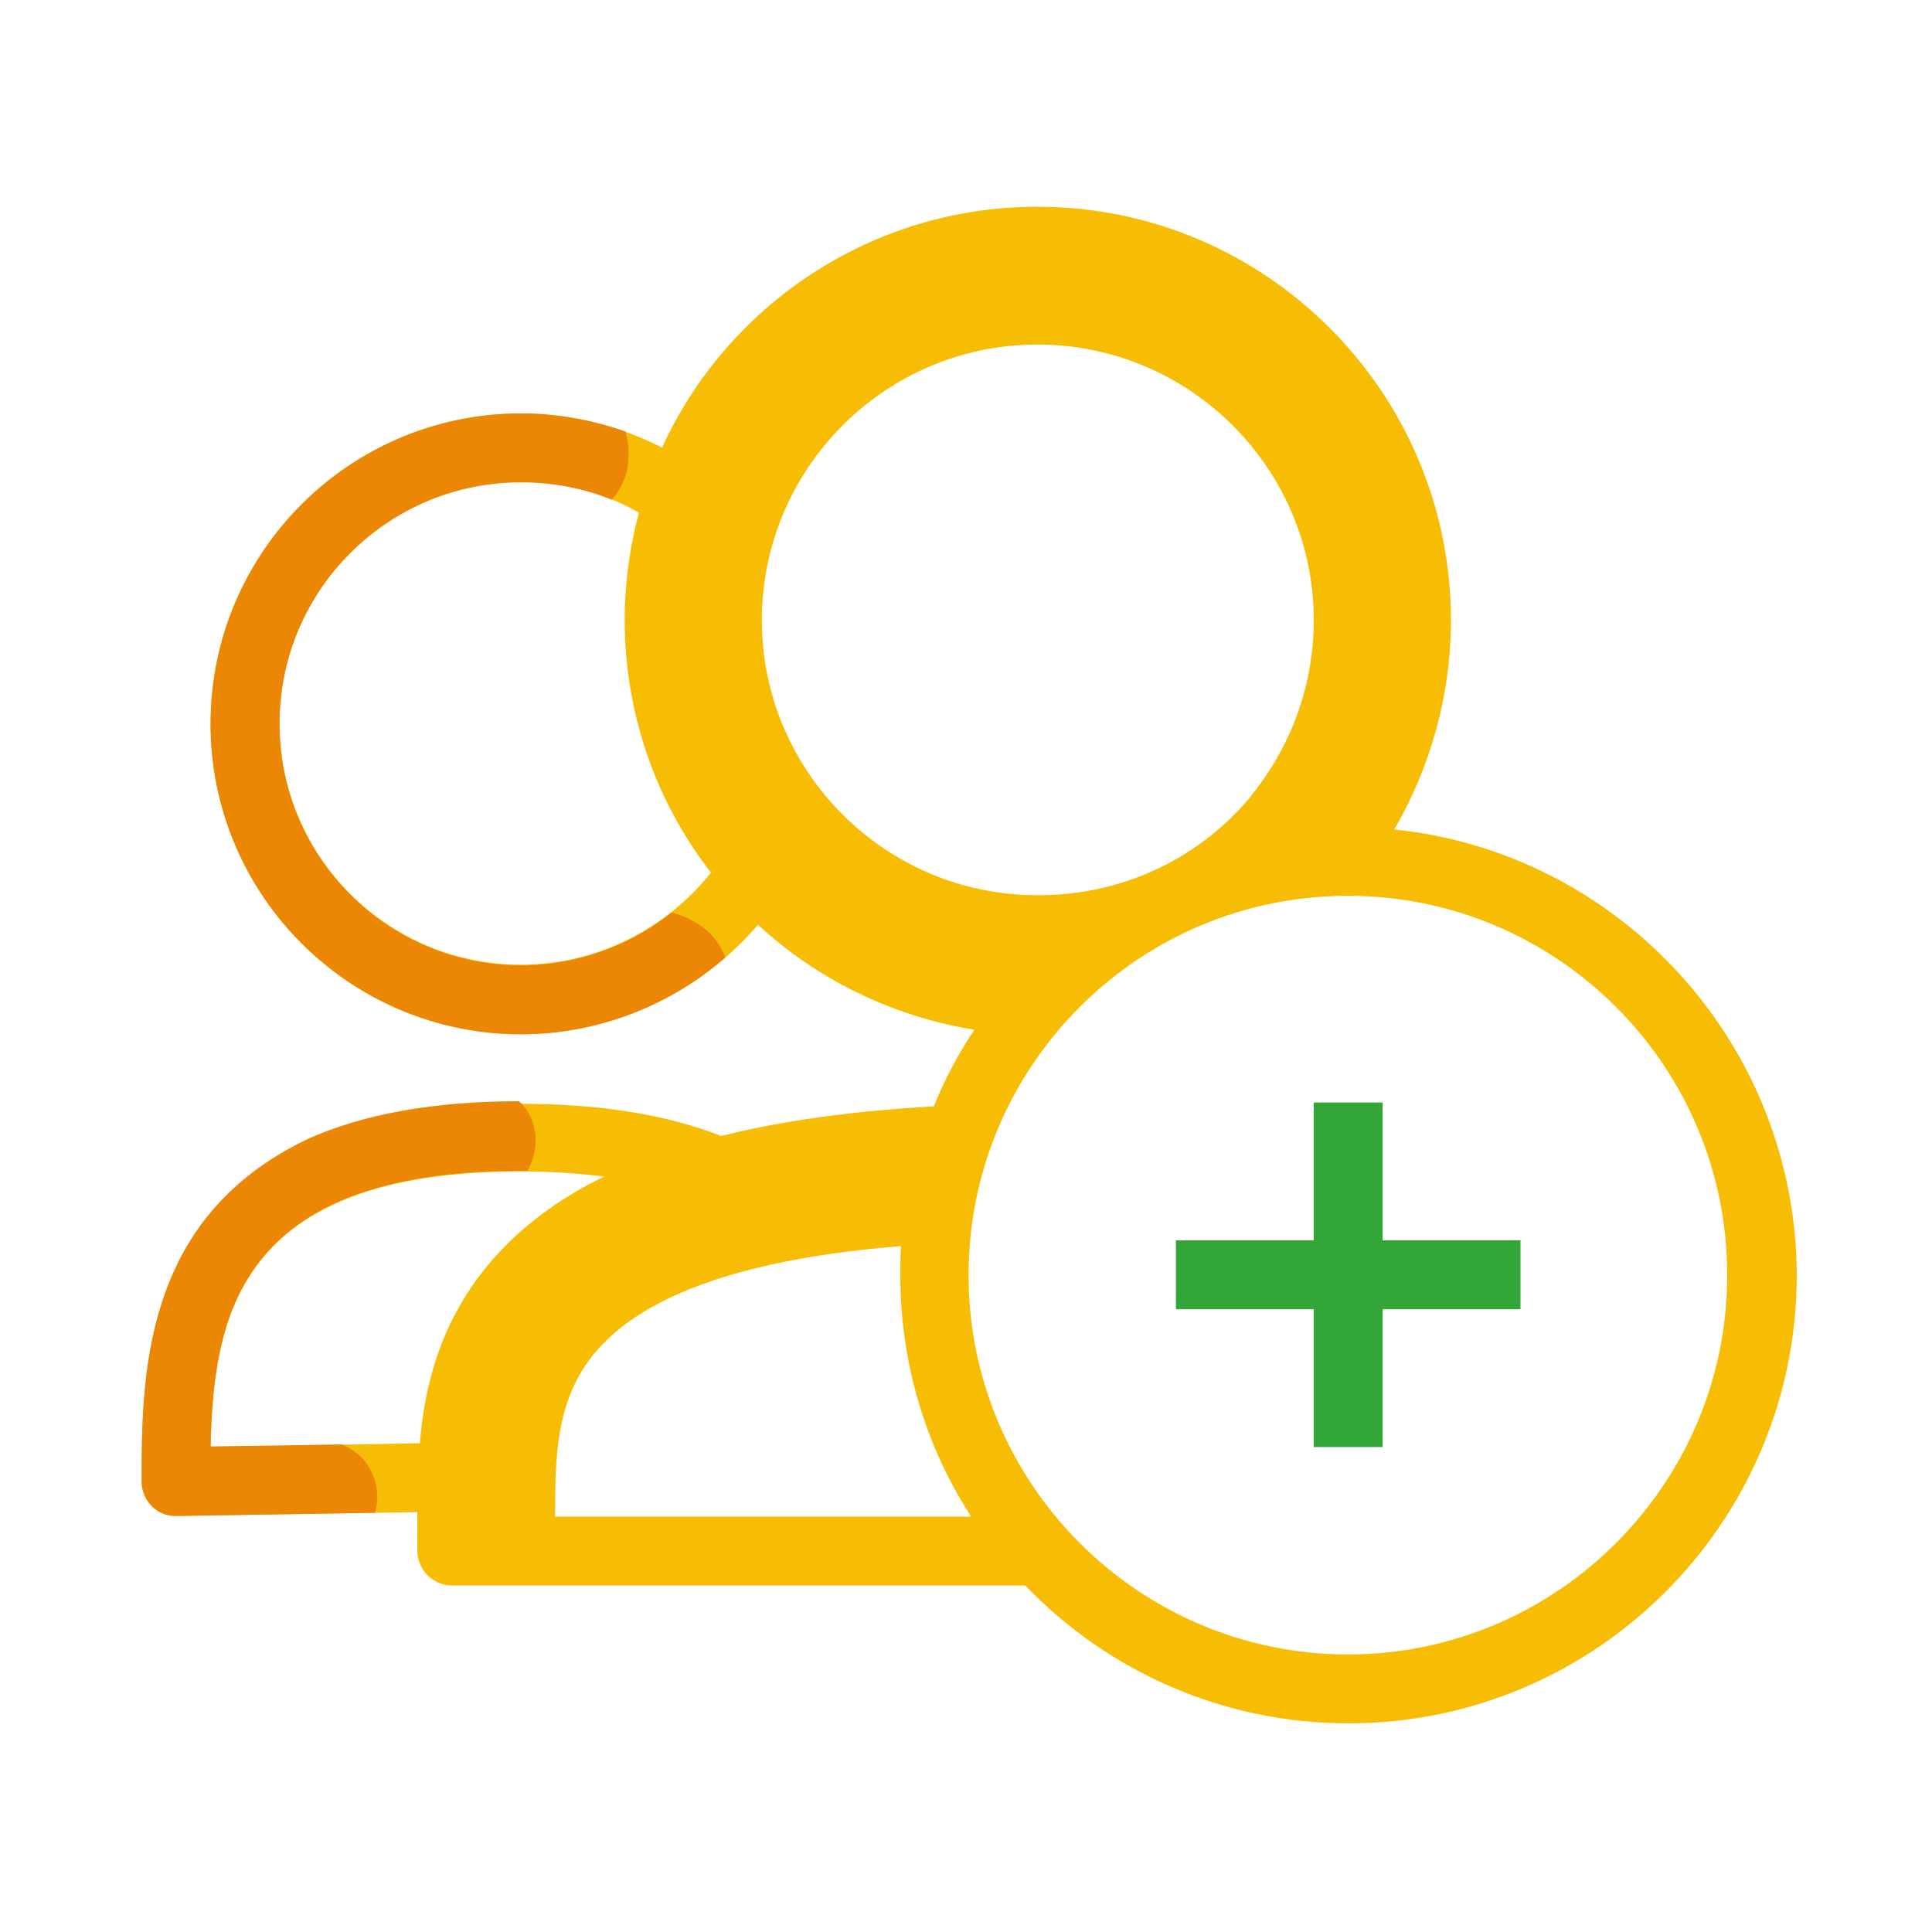 <svg xmlns="http://www.w3.org/2000/svg" viewBox="0 0 300 300"><path d="M216.5 128.8c5.7-9.8 8.8-21 8.8-32.5 0-35.4-28.8-64.2-64.2-64.2-25.8 0-48.2 15.3-58.3 37.4-6.7-3.4-14.2-5.3-21.9-5.3-26.6 0-48.2 21.6-48.2 48.2s21.6 48.2 48.2 48.2c14.3 0 27.7-6.4 36.8-17 9.1 8.4 20.7 14.2 33.6 16.3-2.5 3.7-4.6 7.7-6.3 11.9-12.5.7-23.5 2.2-33 4.6-8.4-3.3-18.8-5-31-5-13.3 0-24.4 2-33.1 5.9-7.9 3.6-14 8.8-18.2 15.6-7.7 11.9-7.7 26.5-7.7 37.2 0 1.4.6 2.8 1.6 3.8s2.3 1.5 3.7 1.5h.1l37.4-.6v6c0 2.9 2.4 5.4 5.4 5.4h89c12.7 13.2 30.5 21.4 50.2 21.4 38.4 0 69.6-31.2 69.6-69.6-.1-35.9-27.5-65.6-62.5-69.2zm-135.6 21c-20.7 0-37.5-16.8-37.5-37.5s16.8-37.5 37.5-37.5c6.5 0 12.7 1.6 18.3 4.8-1.4 5.3-2.2 10.9-2.2 16.7 0 14.7 5 28.4 13.4 39.2-7.1 8.9-17.9 14.3-29.5 14.3zm37.4-53.5c0-23.6 19.2-42.8 42.8-42.8S204 72.7 204 96.3c0 9.9-3.4 19.4-9.6 27.1l-.1.1v.1l-.1.1c-.2.2-.4.5-.6.7-8 9.2-19.4 14.4-31.6 14.6h-.8c-23.6.1-42.9-19.1-42.9-42.7zM32.7 224.7c.2-8.7 1-18.5 5.9-26.3 6.9-11.1 20.7-16.5 42.3-16.5 4.6 0 9 .3 12.9.8-7.2 3.5-13 7.9-17.5 13.1-7.9 9.2-10.4 19.4-11.1 28.3l-32.5.6zm53.5 10.8c0-9 0-18.3 6.4-25.7 7.6-8.9 23.5-14.4 47.3-16.3-.1 1.5-.1 3-.1 4.5 0 13.8 4 26.7 11 37.5H86.2zm123.1 21.4c-32.4 0-58.9-26.4-58.9-58.9s26.4-58.9 58.9-58.9 58.9 26.4 58.9 58.9-26.5 58.9-58.9 58.9z" fill="#f7bd04"/><path d="M214.7 171.2H204v21.4h-21.4v10.7H204v21.4h10.7v-21.4h21.4v-10.7h-21.4v-21.4z" fill="#32a636"/><path d="M32.7 112.4c0 26.6 21.6 48.2 48.2 48.2 11.8 0 23.1-4.4 31.7-11.9-.5-1.5-1.4-2.9-2.7-4.1-1.5-1.3-3.5-2.4-5.6-2.9-6.5 5.2-14.8 8.2-23.4 8.2-20.7 0-37.5-16.8-37.5-37.5s16.8-37.5 37.5-37.5c4.9 0 9.7.9 14.1 2.7 1.1-1.3 1.9-2.7 2.3-4.3.5-2.2.4-4.4-.2-6.3-5.2-1.8-10.6-2.8-16.2-2.8-26.6 0-48.2 21.6-48.2 48.2zm-3.2 80.3C22 204.8 22 219.4 22 230.1c0 1.4.6 2.8 1.6 3.8s2.3 1.5 3.7 1.5h.1l30.8-.5c.4-1.2.5-2.5.3-3.7-.5-3.3-2.5-5.7-5.4-6.9l-20.4.3c.2-8.7 1-18.5 5.9-26.3 6.9-11.1 20.7-16.5 42.3-16.5h1c1.2-2.1 1.6-4.7 1-6.9-.4-1.6-1.2-2.9-2.3-3.9-13.2 0-24.3 2-32.9 5.9-7.9 3.8-14 9-18.2 15.8z" fill="#ec8605"/></svg>